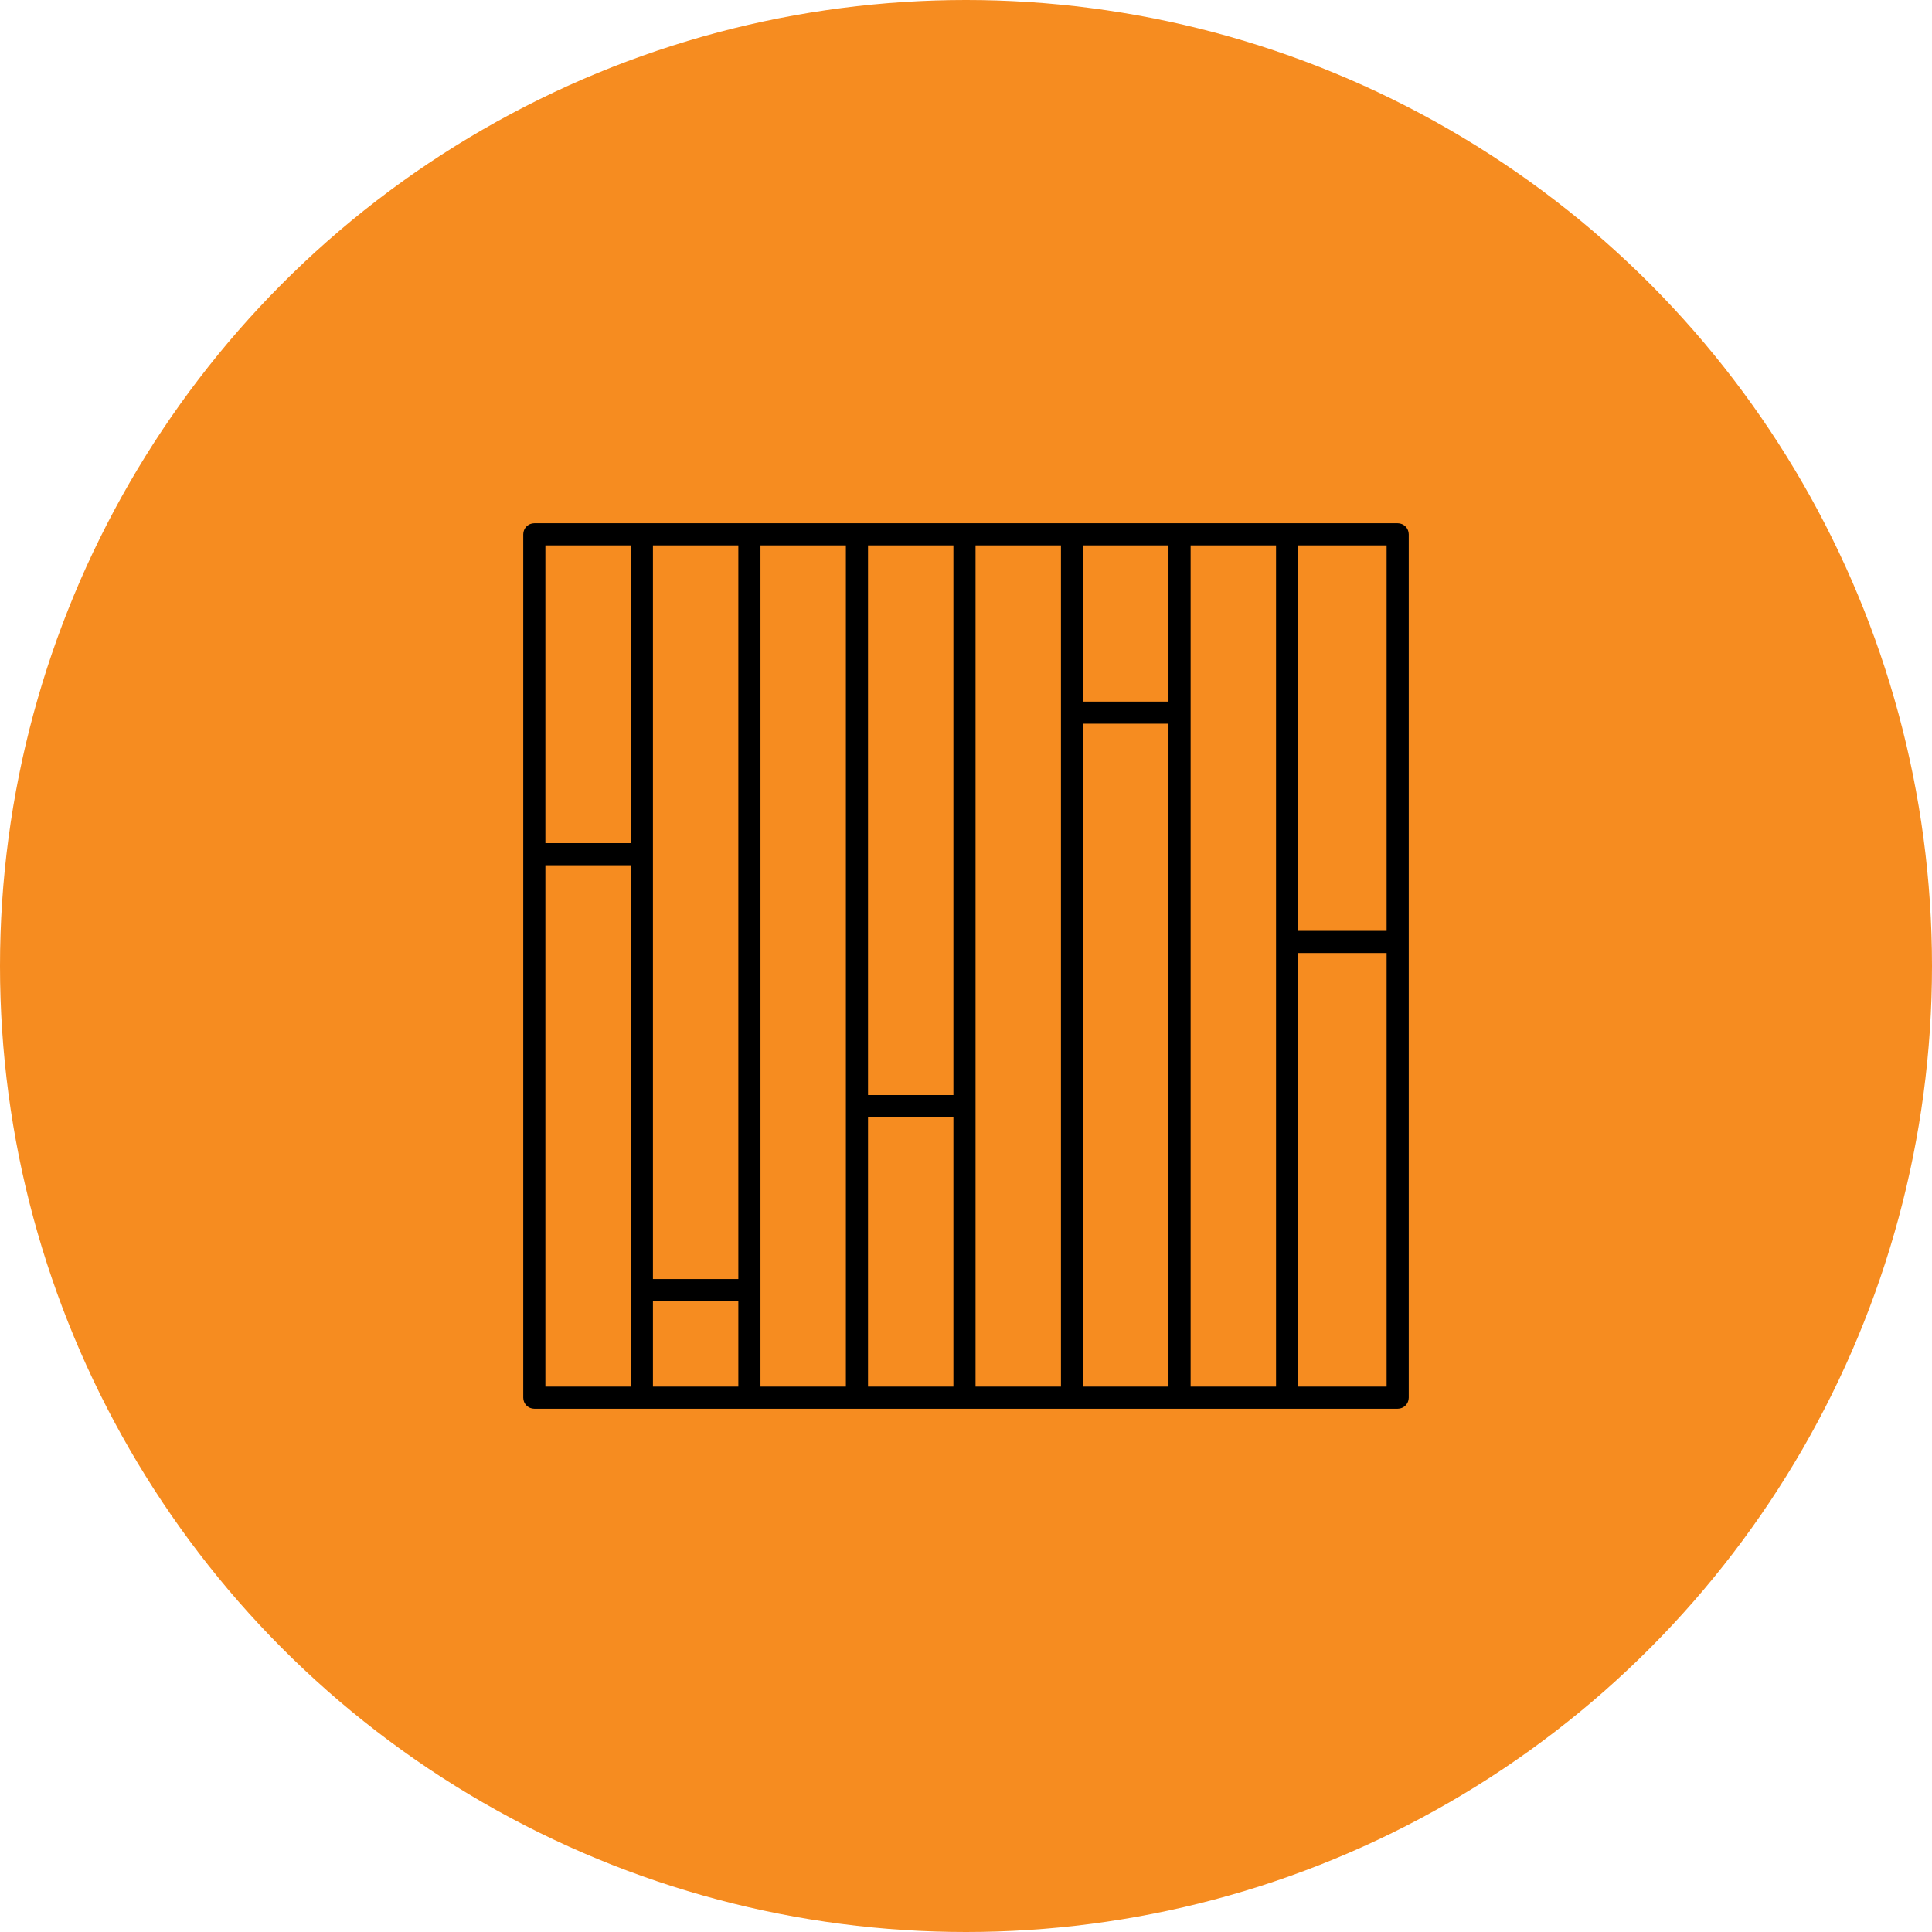 <?xml version="1.0" encoding="UTF-8"?>
<svg width="192px" height="192px" viewBox="0 0 192 192" version="1.1" xmlns="http://www.w3.org/2000/svg" xmlns:xlink="http://www.w3.org/1999/xlink">
    <title>BuildMaterialsDealers_Icon</title>
    <g id="Page-1" stroke="none" stroke-width="1" fill="none" fill-rule="evenodd">
        <g id="ADDITIONAL_ICONS" transform="translate(-786, -1682)">
            <g id="WOOD_BLOCK" transform="translate(129, 1576)">
                <g id="BuildMaterialsDealers_Icon" transform="translate(657, 106)">
                    <circle id="Oval-Copy" fill="#F68C20" cx="96" cy="96" r="96"></circle>
                    <path d="M129.011,137.8 L137.8,137.8 L137.8,94.709 L129.011,94.709 L129.011,137.8 Z M54.2,85.987 L62.688,85.987 L62.688,137.8 L54.2,137.8 L54.2,85.987 Z M54.2,83.787 L62.688,83.787 L62.688,54.2 L54.2,54.2 L54.2,83.787 Z M118.323,54.2 L126.811,54.2 L126.811,137.8 L118.323,137.8 C118.323,137.8 118.323,54.2 118.323,54.2 L118.323,54.2 Z M107.637,71.922 L116.123,71.922 L116.123,137.8 L107.637,137.8 C107.637,137.8 107.637,71.922 107.637,71.922 L107.637,71.922 Z M107.637,69.722 L116.123,69.722 L116.123,54.2 L107.637,54.2 L107.637,69.722 Z M96.949,137.8 L105.437,137.8 L105.437,54.2 L96.949,54.2 L96.949,137.8 Z M86.262,137.8 L94.749,137.8 L94.749,111.024 L86.262,111.024 L86.262,137.8 Z M86.262,108.824 L94.749,108.824 L94.749,54.2 L86.262,54.2 L86.262,108.824 Z M75.575,137.8 L84.062,137.8 L84.062,54.2 L75.575,54.2 L75.575,137.8 Z M64.888,137.8 L73.375,137.8 L73.375,129.309 L64.888,129.309 L64.888,137.8 Z M64.888,127.109 L73.375,127.109 L73.375,54.2 L64.888,54.2 L64.888,127.109 Z M129.011,92.509 L137.8,92.509 L137.8,54.2 L129.011,54.2 L129.011,92.509 Z M140,138.9 L140,53.1 C140,52.492 139.507,52 138.9,52 L53.1,52 C52.493,52 52,52.492 52,53.1 L52,138.9 C52,139.508 52.493,140 53.1,140 L138.9,140 C139.507,140 140,139.508 140,138.9 L140,138.9 Z" id="BuildMaterialsDealers" fill="#000000"></path>
                </g>
            </g>
        </g>
    </g>
</svg>